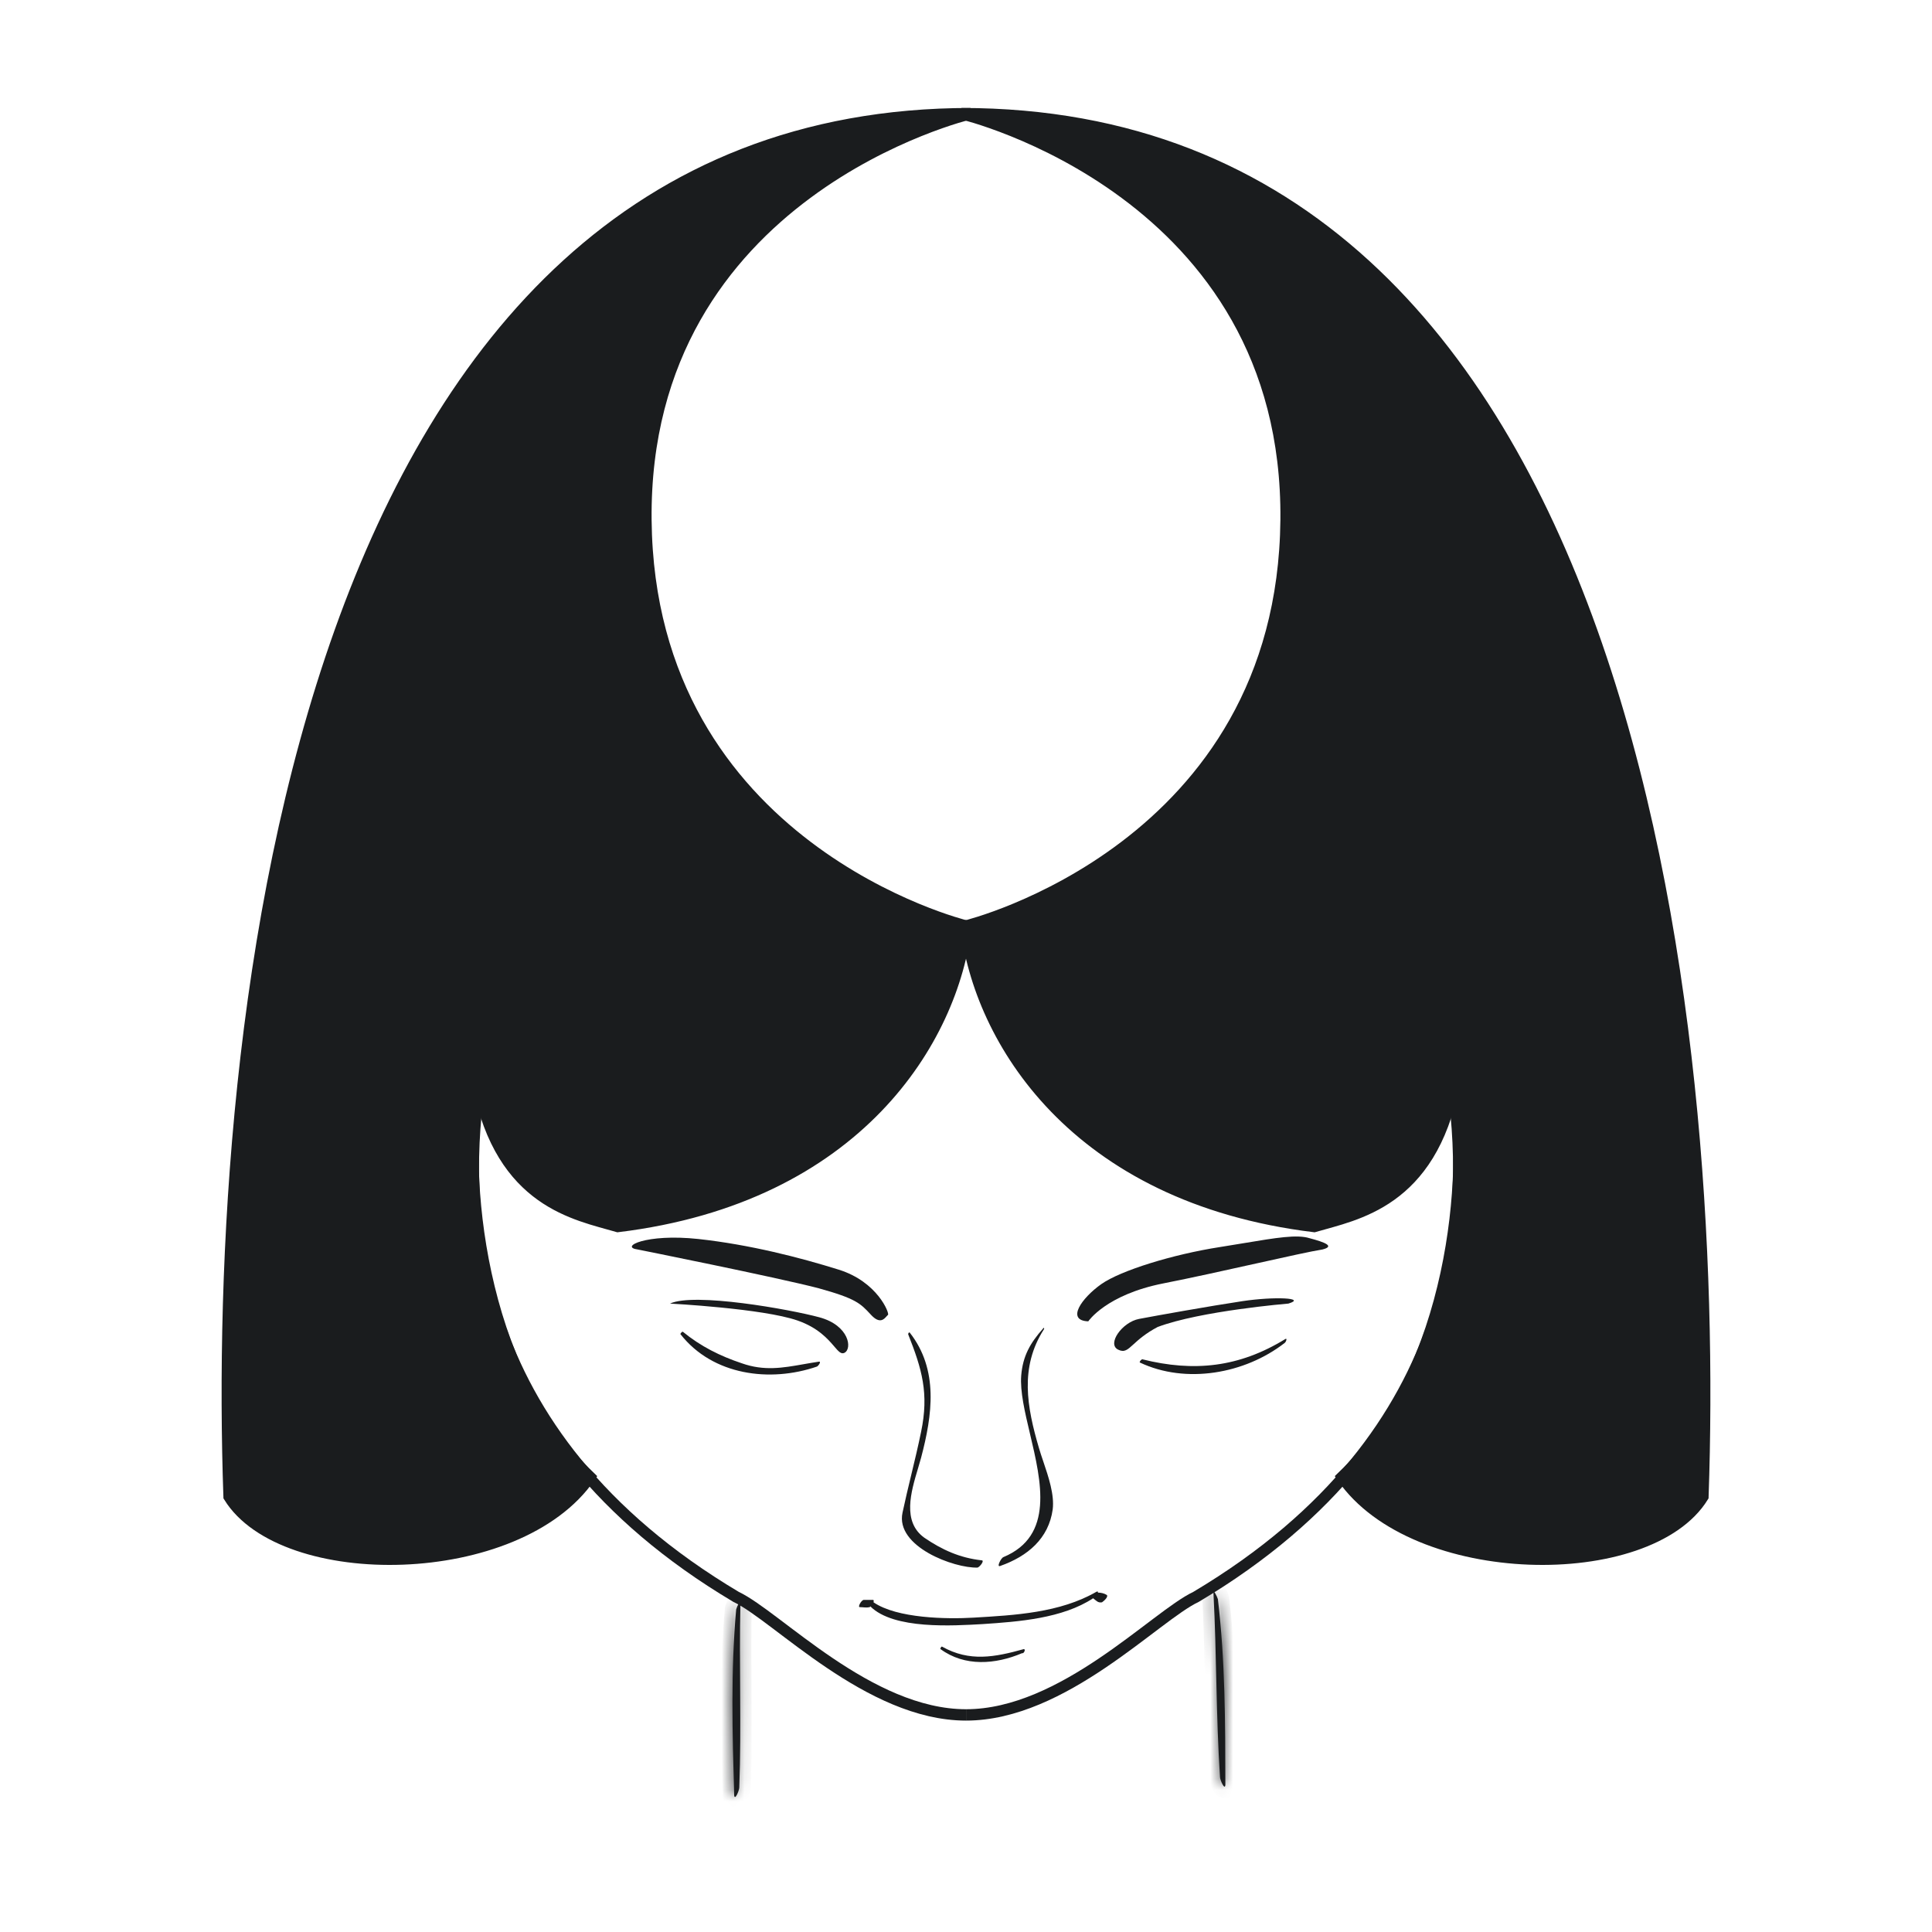 <?xml version="1.0" encoding="UTF-8"?>
<svg xmlns="http://www.w3.org/2000/svg" width="170" height="170" viewBox="0 0 170 170" fill="none">
  <path d="M127.729 94.9C129.378 105.437 129.528 126.06 105.242 140.511C101.644 142.205 93.549 150.898 85.004 150.898" stroke="#1A1C1E"></path>
  <path d="M42.279 94.9C40.63 105.437 40.48 126.06 64.766 140.511C68.364 142.205 76.459 150.898 85.004 150.898" stroke="#1A1C1E"></path>
  <mask id="path-3-inside-1_960_37864" fill="white">
    <path d="M65.153 141.077C65.168 140.669 64.859 141.339 64.778 141.608C64.292 147.041 64.446 152.498 64.599 157.954C64.65 158.501 65.04 157.562 65.05 157.29C65.252 151.846 65.022 146.523 65.153 141.077Z"></path>
  </mask>
  <path d="M65.153 141.077C65.168 140.669 64.859 141.339 64.778 141.608C64.292 147.041 64.446 152.498 64.599 157.954C64.65 158.501 65.04 157.562 65.05 157.29C65.252 151.846 65.022 146.523 65.153 141.077Z" fill="#1A1C1E"></path>
  <path d="M65.153 141.077L64.153 141.04L64.153 141.053L65.153 141.077ZM64.778 141.608L63.82 141.32L63.791 141.418L63.782 141.519L64.778 141.608ZM64.599 157.954L63.6 157.983L63.6 158.015L63.603 158.047L64.599 157.954ZM65.05 157.29L64.051 157.253L65.05 157.29ZM66.152 141.114C66.154 141.047 66.162 140.849 66.087 140.638C66.048 140.529 65.942 140.284 65.671 140.11C65.352 139.905 65.014 139.927 64.789 140.004C64.597 140.069 64.471 140.175 64.417 140.224C64.352 140.283 64.305 140.34 64.274 140.379C64.213 140.457 64.165 140.536 64.132 140.594C64.008 140.812 63.881 141.117 63.82 141.32L65.735 141.896C65.755 141.83 65.823 141.665 65.87 141.584C65.88 141.566 65.873 141.58 65.85 141.611C65.838 141.625 65.808 141.662 65.761 141.706C65.723 141.74 65.612 141.836 65.435 141.896C65.224 141.968 64.898 141.991 64.59 141.793C64.33 141.626 64.233 141.394 64.202 141.306C64.165 141.204 64.158 141.123 64.155 141.096C64.152 141.062 64.153 141.041 64.153 141.04L66.152 141.114ZM63.782 141.519C63.29 147.02 63.446 152.536 63.6 157.983L65.599 157.926C65.445 152.46 65.294 147.062 65.774 141.697L63.782 141.519ZM63.603 158.047C63.613 158.145 63.638 158.378 63.774 158.606C63.85 158.734 64.001 158.926 64.266 159.039C64.549 159.16 64.823 159.133 65.021 159.063C65.336 158.952 65.511 158.722 65.554 158.667C65.628 158.57 65.685 158.471 65.726 158.394C65.809 158.235 65.881 158.056 65.933 157.898C65.976 157.766 66.042 157.544 66.05 157.327L64.051 157.253C64.054 157.172 64.067 157.169 64.033 157.273C64.007 157.35 63.976 157.423 63.955 157.465C63.943 157.487 63.946 157.476 63.969 157.446C63.981 157.43 64.011 157.394 64.059 157.351C64.102 157.313 64.202 157.231 64.359 157.176C64.534 157.114 64.788 157.087 65.052 157.2C65.297 157.305 65.431 157.48 65.492 157.582C65.553 157.684 65.576 157.77 65.584 157.802C65.589 157.823 65.592 157.838 65.593 157.847C65.594 157.856 65.595 157.861 65.595 157.862L63.603 158.047ZM66.05 157.327C66.151 154.581 66.144 151.87 66.128 149.178C66.112 146.481 66.088 143.806 66.152 141.101L64.153 141.053C64.087 143.795 64.112 146.504 64.128 149.19C64.144 151.882 64.151 154.555 64.051 157.253L66.05 157.327Z" fill="#1A1C1E" mask="url(#path-3-inside-1_960_37864)"></path>
  <mask id="path-5-inside-2_960_37864" fill="white">
    <path d="M106.774 140.186C106.747 139.779 107.075 140.439 107.164 140.706C107.809 146.123 107.815 151.581 107.822 157.04C107.787 157.588 107.37 156.661 107.352 156.389C106.991 150.954 107.064 145.626 106.774 140.186Z"></path>
  </mask>
  <path d="M106.774 140.186C106.747 139.779 107.075 140.439 107.164 140.706C107.809 146.123 107.815 151.581 107.822 157.04C107.787 157.588 107.37 156.661 107.352 156.389C106.991 150.954 107.064 145.626 106.774 140.186Z" fill="#1A1C1E"></path>
  <path d="M106.774 140.186L107.772 140.12L107.772 140.133L106.774 140.186ZM107.164 140.706L108.113 140.39L108.145 140.487L108.157 140.588L107.164 140.706ZM107.822 157.04L108.822 157.039L108.822 157.071L108.82 157.103L107.822 157.04ZM107.352 156.389L108.349 156.323L107.352 156.389ZM105.776 140.253C105.771 140.185 105.758 139.988 105.827 139.775C105.862 139.665 105.961 139.417 106.227 139.235C106.54 139.021 106.879 139.032 107.106 139.103C107.299 139.162 107.428 139.265 107.484 139.312C107.55 139.369 107.6 139.425 107.631 139.463C107.695 139.539 107.745 139.616 107.779 139.673C107.91 139.888 108.046 140.189 108.113 140.39L106.215 141.022C106.194 140.957 106.12 140.794 106.071 140.714C106.061 140.696 106.068 140.711 106.092 140.74C106.104 140.755 106.135 140.791 106.184 140.833C106.223 140.866 106.336 140.958 106.515 141.013C106.728 141.079 107.054 141.092 107.357 140.885C107.612 140.71 107.702 140.476 107.731 140.387C107.764 140.284 107.77 140.203 107.771 140.176C107.773 140.142 107.771 140.121 107.771 140.12L105.776 140.253ZM108.157 140.588C108.81 146.072 108.815 151.59 108.822 157.039L106.822 157.041C106.815 151.573 106.808 146.173 106.171 140.824L108.157 140.588ZM108.82 157.103C108.814 157.201 108.795 157.436 108.666 157.667C108.594 157.798 108.448 157.994 108.187 158.115C107.907 158.244 107.633 158.224 107.433 158.161C107.115 158.059 106.933 157.834 106.889 157.78C106.812 157.686 106.752 157.589 106.709 157.512C106.621 157.356 106.544 157.179 106.488 157.023C106.44 156.893 106.368 156.672 106.354 156.455L108.349 156.323C108.344 156.242 108.331 156.239 108.368 156.342C108.396 156.419 108.429 156.491 108.452 156.532C108.465 156.554 108.461 156.543 108.437 156.513C108.424 156.498 108.394 156.462 108.344 156.421C108.301 156.384 108.198 156.305 108.04 156.255C107.862 156.198 107.608 156.179 107.348 156.299C107.105 156.411 106.977 156.59 106.919 156.694C106.861 156.798 106.84 156.884 106.833 156.917C106.829 156.937 106.827 156.953 106.826 156.962C106.824 156.971 106.824 156.976 106.824 156.977L108.82 157.103ZM106.354 156.455C106.172 153.714 106.099 151.004 106.036 148.313C105.973 145.616 105.919 142.941 105.775 140.24L107.772 140.133C107.918 142.871 107.973 145.58 108.036 148.266C108.099 150.957 108.17 153.629 108.349 156.323L106.354 156.455Z" fill="#1A1C1E" mask="url(#path-5-inside-2_960_37864)"></path>
  <path d="M54.363 107.924C75.469 105.35 83.866 91.398 85 81.48C85 81.48 57.111 74.697 56.836 45.74C56.56 16.783 85.398 10 85.398 10C25.886 10 18.738 90.949 20.157 131.695C24.923 139.416 45.559 139.178 51.898 129.954C42.038 120.471 40.665 103.28 42.083 95.506C44.126 105.8 50.675 106.852 54.363 107.924Z" fill="#1A1C1E" stroke="#1A1C1E"></path>
  <path d="M115.637 107.924C94.531 105.35 86.134 91.398 85 81.48C85 81.48 112.889 74.697 113.164 45.74C113.44 16.783 84.602 10 84.602 10C144.114 10 151.262 90.949 149.843 131.695C145.077 139.416 124.441 139.178 118.102 129.954C127.963 120.471 129.335 103.28 127.917 95.506C125.874 105.8 119.325 106.852 115.637 107.924Z" fill="#1A1C1E" stroke="#1A1C1E"></path>
  <path d="M97.394 140.35C97.181 140.208 96.897 140.137 96.612 140.137C96.612 140.066 96.612 139.995 96.47 140.066C93.273 141.913 89.295 142.126 85.672 142.339C83.328 142.481 78.923 142.41 76.863 140.989C76.863 140.918 76.934 140.776 76.792 140.776C76.721 140.776 76.65 140.776 76.579 140.776H76.508C76.366 140.776 76.224 140.776 76.011 140.776C75.798 140.776 75.442 141.415 75.656 141.415C75.94 141.415 76.224 141.486 76.508 141.415C76.579 141.415 76.579 141.344 76.579 141.344C78.639 143.404 83.896 143.049 86.454 142.907C89.65 142.694 93.487 142.41 96.186 140.634C96.47 140.847 96.612 141.06 96.968 140.989C97.181 140.847 97.536 140.492 97.394 140.35Z" fill="#1A1C1E"></path>
  <path d="M90.079 145.11C87.521 145.82 85.319 146.246 82.904 144.896C82.833 144.825 82.691 145.11 82.761 145.11C84.893 146.672 87.592 146.459 89.937 145.465C90.079 145.536 90.292 145.11 90.079 145.11Z" fill="#1A1C1E"></path>
  <path fill-rule="evenodd" clip-rule="evenodd" d="M91.848 116.978C89.716 120.316 90.356 123.797 91.421 127.42C91.524 127.778 91.659 128.177 91.802 128.6C92.255 129.94 92.791 131.523 92.629 132.819C92.274 135.377 90.427 136.94 88.011 137.792C87.656 137.934 88.082 137.082 88.296 137.011C92.757 135.148 91.635 130.408 90.629 126.155C90.177 124.246 89.748 122.435 89.859 121.027C90.001 119.322 90.64 118.185 91.777 116.906C91.848 116.764 91.919 116.906 91.848 116.978ZM81.332 135.306C82.894 136.371 84.457 137.082 86.376 137.295C86.66 137.295 86.233 137.863 86.02 137.934C83.96 138.005 78.774 136.087 79.414 133.103C79.648 131.998 79.914 130.892 80.182 129.779C80.482 128.532 80.785 127.276 81.047 125.999C81.758 122.59 81.118 120.458 79.911 117.404C79.911 117.333 79.982 117.19 80.053 117.262C82.61 120.529 82.042 124.508 81.047 128.273C80.969 128.566 80.875 128.881 80.776 129.211C80.158 131.273 79.371 133.897 81.332 135.306Z" fill="#1A1C1E"></path>
  <path fill-rule="evenodd" clip-rule="evenodd" d="M56.117 109.945C56.117 109.945 68.194 112.36 72.03 113.355C75.315 114.263 75.712 114.691 76.603 115.652L76.647 115.699C77.404 116.514 77.779 116.089 78.007 115.83C78.058 115.773 78.101 115.725 78.139 115.699C78.281 115.557 77.216 112.786 73.806 111.721C70.396 110.655 65.991 109.518 61.445 109.021C56.827 108.524 54.483 109.732 56.117 109.945ZM70.696 120.041L70.696 120.041C68.865 120.364 67.236 120.651 65.281 119.961C63.362 119.322 61.657 118.47 60.095 117.191C60.024 117.12 59.81 117.404 59.882 117.404C62.723 121.027 67.767 121.666 71.887 120.246C72.029 120.175 72.314 119.748 72.029 119.819C71.569 119.887 71.127 119.965 70.696 120.041ZM70.181 116.196C67.127 115.131 58.957 114.704 58.957 114.704C61.088 113.71 69.471 115.202 72.099 115.912C74.728 116.623 75.012 118.683 74.302 119.038C74.012 119.183 73.781 118.914 73.403 118.473C72.853 117.832 71.99 116.827 70.181 116.196Z" fill="#1A1C1E"></path>
  <path fill-rule="evenodd" clip-rule="evenodd" d="M95.759 116.267C95.759 116.267 97.322 113.923 102.365 112.928C104.887 112.431 107.924 111.756 110.561 111.17L110.562 111.17L110.562 111.17C113.199 110.584 115.437 110.087 116.36 109.945C117.497 109.66 116.573 109.305 115.224 108.95C114.131 108.605 112.294 108.912 109.487 109.38C108.826 109.49 108.11 109.61 107.338 109.731C103.218 110.371 98.6 111.792 96.895 112.999C95.19 114.207 93.769 116.196 95.759 116.267ZM113.087 117.83C109.037 120.316 105.059 120.743 100.513 119.606C100.442 119.606 100.228 119.819 100.299 119.89C104.349 121.808 109.535 120.885 113.016 118.185C113.158 118.114 113.3 117.688 113.087 117.83ZM101.861 116.765C105.627 115.344 113.37 114.704 113.37 114.704C115.004 114.207 112.162 114.065 109.321 114.491C106.479 114.918 101.719 115.77 100.228 116.054C98.736 116.338 97.386 118.256 98.38 118.754C98.929 119.028 99.197 118.783 99.732 118.294C100.167 117.897 100.779 117.338 101.861 116.765Z" fill="#1A1C1E"></path>
</svg>
